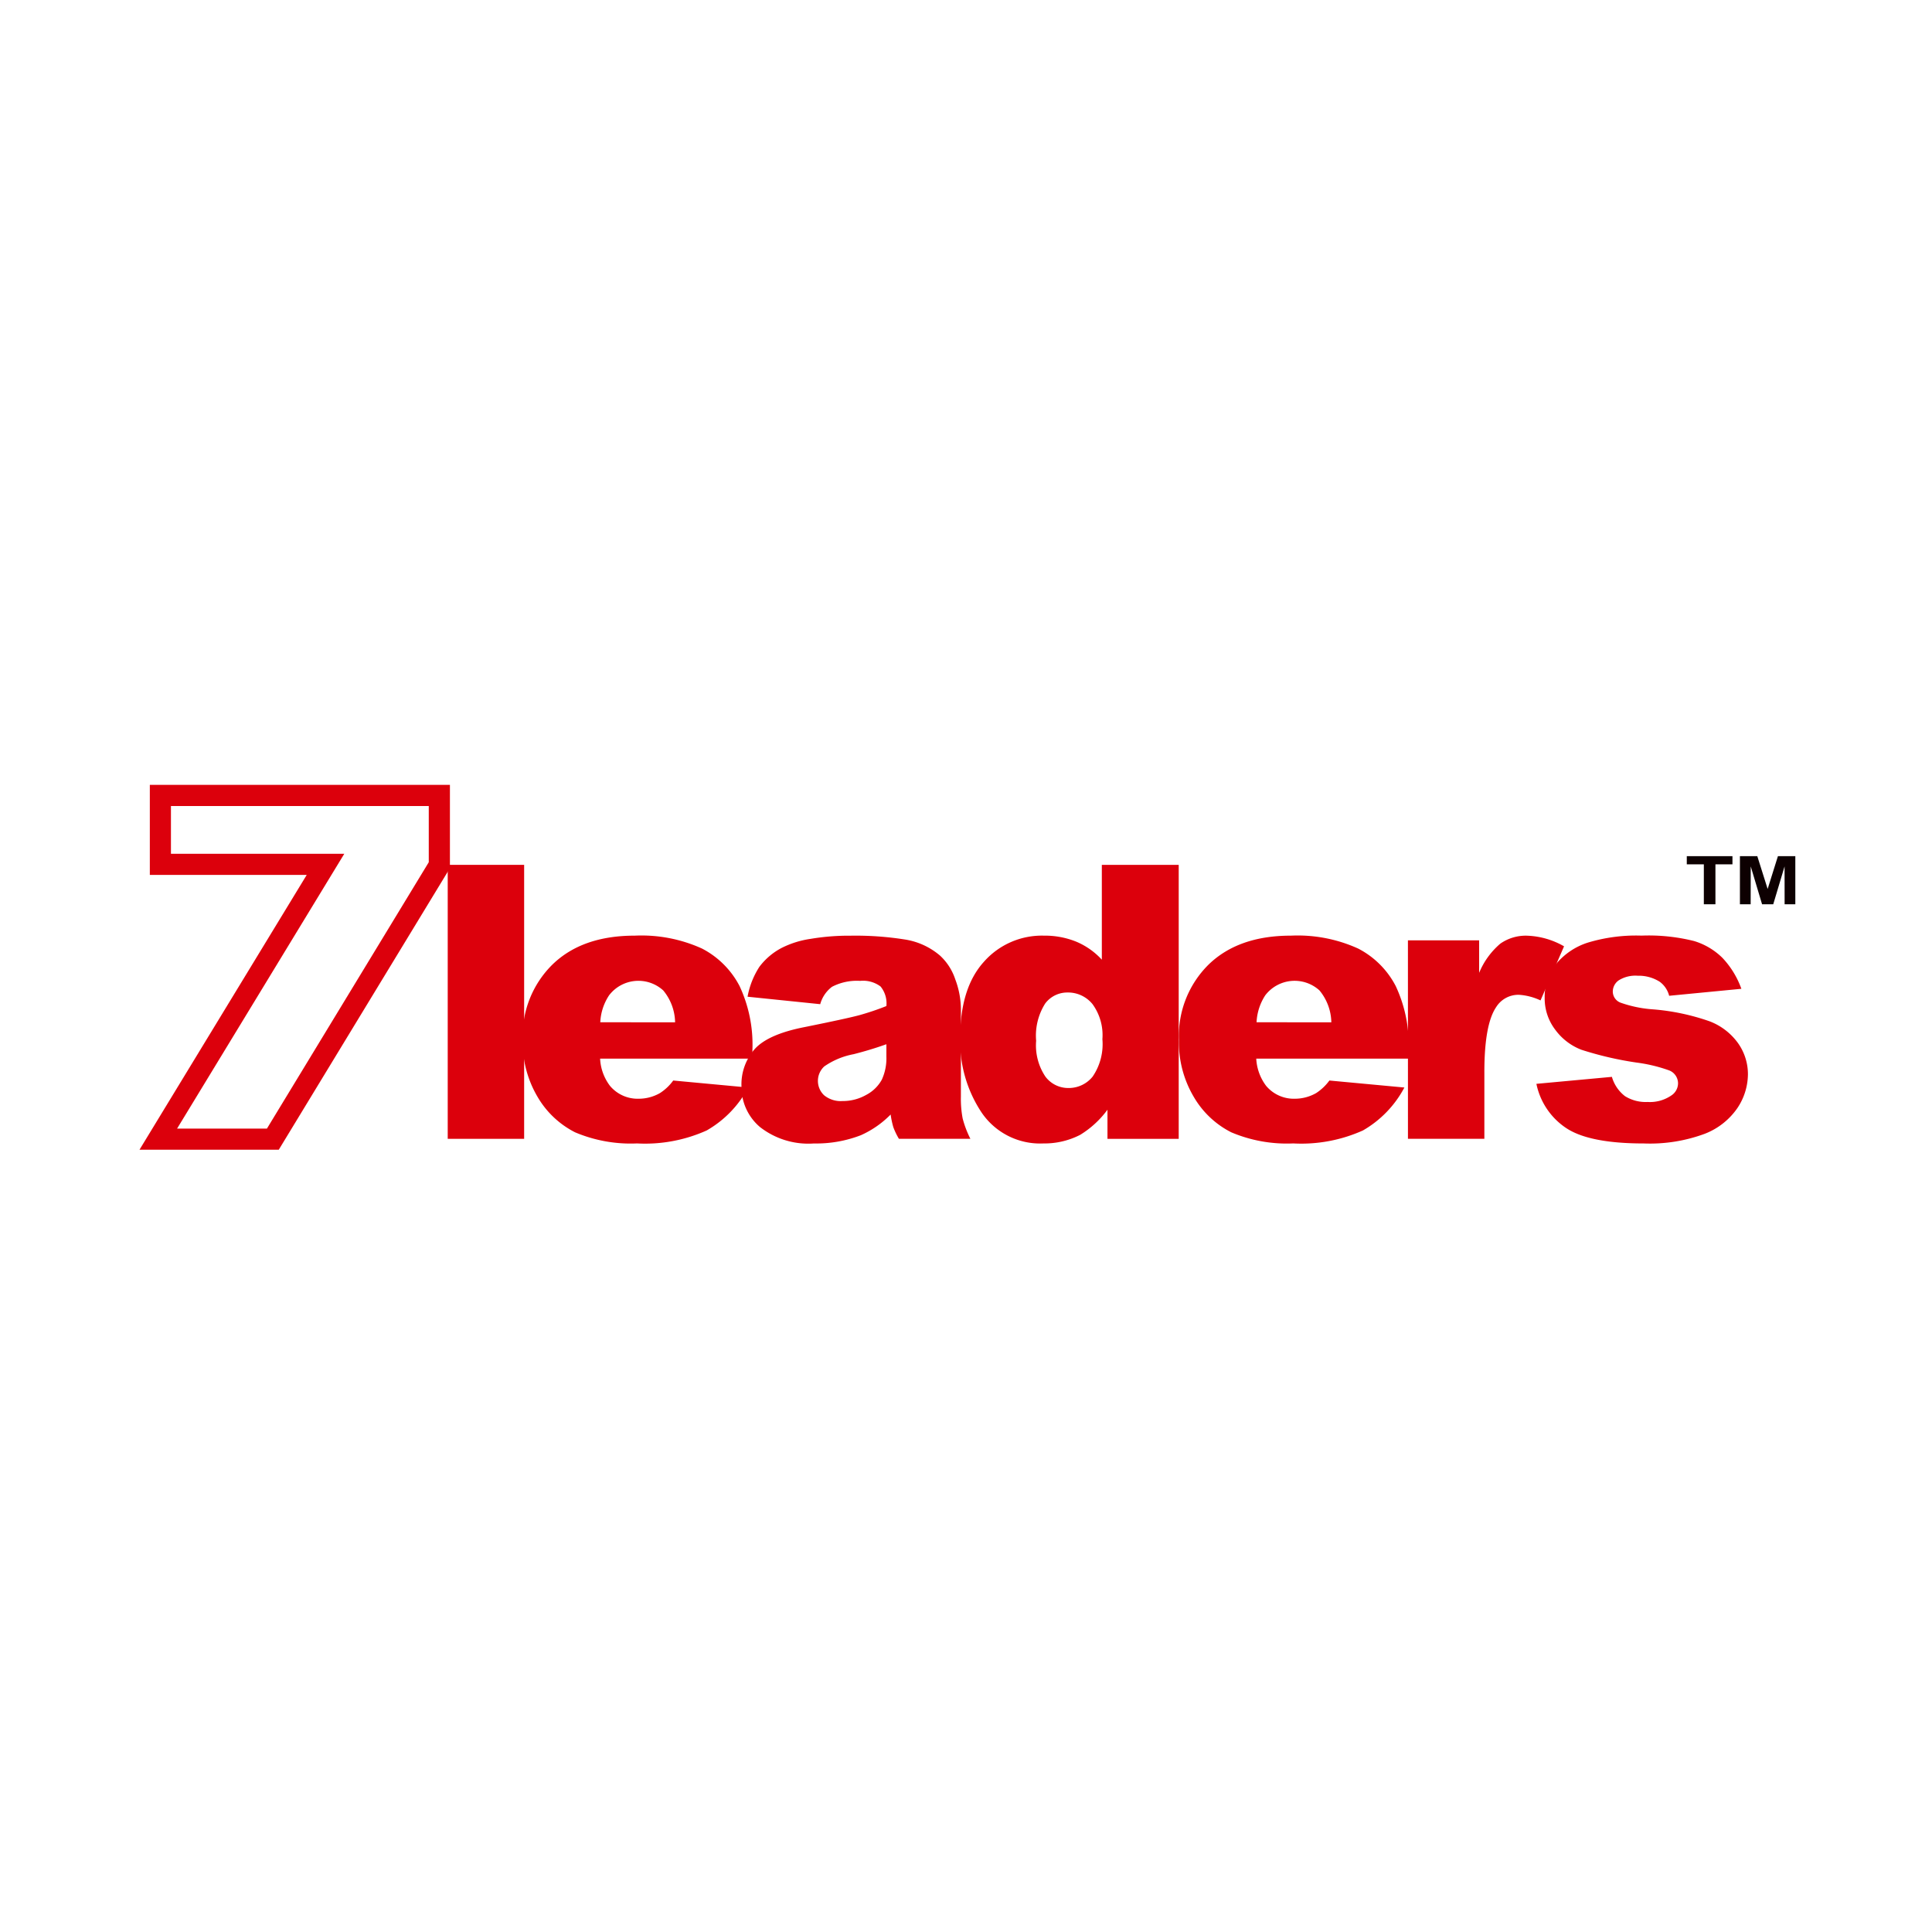 <svg xmlns="http://www.w3.org/2000/svg" xmlns:xlink="http://www.w3.org/1999/xlink" width="200" height="200" viewBox="0 0 200 200"><rect x="0" y="0" width="200" height="200" fill="#333333" stroke="none"/><defs><clipPath id="b"><rect width="200" height="200"/></clipPath></defs><g id="a" clip-path="url(#b)"><rect width="200" height="200" fill="#fff"/><g transform="translate(-30.412 33.062)"><path d="M166.5,58.691V54.557h-1.765v-.846h4.727v.846H167.7v4.134Z" transform="translate(40.293 1.857)" fill="#0d0001"/><path d="M172.785,53.712l-1.064,3.394-1.07-3.394h-1.8v4.98h1.112l.008-3.92,1.173,3.92H172.3l1.173-3.92.005,3.92h1.108v-4.98Z" transform="translate(41.677 1.857)" fill="#0d0001"/><rect width="7.911" height="28.362" transform="translate(76.76 56.467)" fill="#dc000c"/><path d="M98.324,72.6H82.554a5.049,5.049,0,0,0,1.023,2.818,3.73,3.73,0,0,0,2.974,1.332,4.428,4.428,0,0,0,2.2-.585,5.1,5.1,0,0,0,1.372-1.3l7.767.724a11.129,11.129,0,0,1-4.3,4.444,15.541,15.541,0,0,1-7.212,1.344,14.774,14.774,0,0,1-6.42-1.153,9.44,9.44,0,0,1-3.877-3.664,11.075,11.075,0,0,1-1.538-5.9,10.363,10.363,0,0,1,3.085-7.808q3.078-2.986,8.514-2.984a15.156,15.156,0,0,1,6.96,1.336,9.079,9.079,0,0,1,3.888,3.881,14.3,14.3,0,0,1,1.331,6.619Zm-8.007-3.761a5.313,5.313,0,0,0-1.228-3.3,3.818,3.818,0,0,0-5.606.506,5.514,5.514,0,0,0-.911,2.79Z" transform="translate(9.981 3.928)" fill="#dc000c"/><path d="M99.644,66.962l-7.522-.772a8.468,8.468,0,0,1,1.228-3.1,6.857,6.857,0,0,1,2.317-1.96A9.719,9.719,0,0,1,98.65,60.2a23.837,23.837,0,0,1,4.11-.327,32.523,32.523,0,0,1,5.693.4,7.326,7.326,0,0,1,3.587,1.655,5.827,5.827,0,0,1,1.586,2.469,8.87,8.87,0,0,1,.581,3.046v9.082a10.92,10.92,0,0,0,.184,2.275,10.454,10.454,0,0,0,.8,2.1h-7.4a7.177,7.177,0,0,1-.58-1.209,9.128,9.128,0,0,1-.277-1.307,10.062,10.062,0,0,1-3.08,2.142,12.791,12.791,0,0,1-4.861.855A8.124,8.124,0,0,1,93.4,79.674a5.428,5.428,0,0,1-1.908-4.21A5.529,5.529,0,0,1,92.87,71.6q1.375-1.515,5.077-2.251,4.435-.894,5.756-1.251a27.491,27.491,0,0,0,2.79-.942,2.752,2.752,0,0,0-.605-2.027,3.021,3.021,0,0,0-2.11-.579,5.573,5.573,0,0,0-2.913.612,3.374,3.374,0,0,0-1.221,1.8m6.849,4.147q-1.627.583-3.39,1.03a7.859,7.859,0,0,0-3.042,1.268,2.041,2.041,0,0,0-.009,2.99,2.721,2.721,0,0,0,1.908.593,4.891,4.891,0,0,0,2.45-.64,3.9,3.9,0,0,0,1.609-1.57,5.278,5.278,0,0,0,.474-2.4Z" transform="translate(15.677 3.928)" fill="#dc000c"/><path d="M131.059,54.384V82.746h-7.375V79.733a9.925,9.925,0,0,1-2.825,2.6,8.059,8.059,0,0,1-3.795.89,7.317,7.317,0,0,1-6.411-3.2,13.3,13.3,0,0,1-2.214-7.768q0-5.115,2.446-7.828a8,8,0,0,1,6.22-2.714,8.632,8.632,0,0,1,3.335.619A7.577,7.577,0,0,1,123.1,64.2V54.384Zm-7.9,18.043a5.453,5.453,0,0,0-1.026-3.629,3.263,3.263,0,0,0-2.6-1.2,2.852,2.852,0,0,0-2.3,1.146A6.217,6.217,0,0,0,116.3,72.6a5.8,5.8,0,0,0,.959,3.705,2.941,2.941,0,0,0,2.374,1.18,3.167,3.167,0,0,0,2.519-1.185,5.958,5.958,0,0,0,1.006-3.875" transform="translate(21.373 2.083)" fill="#dc000c"/><path d="M149.162,72.6H133.39a5.11,5.11,0,0,0,1.023,2.818,3.74,3.74,0,0,0,2.978,1.332,4.448,4.448,0,0,0,2.2-.585,5.2,5.2,0,0,0,1.37-1.3l7.764.724a11.133,11.133,0,0,1-4.29,4.444,15.565,15.565,0,0,1-7.214,1.344,14.752,14.752,0,0,1-6.421-1.153,9.4,9.4,0,0,1-3.877-3.664,11.051,11.051,0,0,1-1.538-5.9,10.381,10.381,0,0,1,3.082-7.808q3.086-2.986,8.515-2.984a15.126,15.126,0,0,1,6.956,1.336,9.054,9.054,0,0,1,3.889,3.881,14.214,14.214,0,0,1,1.332,6.619Zm-8-3.761a5.337,5.337,0,0,0-1.227-3.3,3.825,3.825,0,0,0-5.613.506,5.581,5.581,0,0,0-.9,2.79Z" transform="translate(27.069 3.928)" fill="#dc000c"/><path d="M143.128,60.355H150.5v3.363a7.977,7.977,0,0,1,2.191-3.021,4.594,4.594,0,0,1,2.788-.824,8.227,8.227,0,0,1,3.811,1.1l-2.436,5.6a6.158,6.158,0,0,0-2.2-.58,2.706,2.706,0,0,0-2.394,1.276q-1.221,1.8-1.219,6.735V80.9h-7.91Z" transform="translate(33.032 3.928)" fill="#dc000c"/><path d="M153.082,75.208l7.815-.722a3.862,3.862,0,0,0,1.359,2,4.047,4.047,0,0,0,2.334.6,3.914,3.914,0,0,0,2.47-.681,1.509,1.509,0,0,0,.684-1.26,1.445,1.445,0,0,0-.9-1.32,16.045,16.045,0,0,0-3.392-.818,35.187,35.187,0,0,1-5.713-1.327,6.044,6.044,0,0,1-2.7-2.064,5.341,5.341,0,0,1-1.1-3.312,5.423,5.423,0,0,1,1.185-3.509,7.054,7.054,0,0,1,3.263-2.2,17.286,17.286,0,0,1,5.572-.73,19.362,19.362,0,0,1,5.446.561,7.091,7.091,0,0,1,2.935,1.742A9.153,9.153,0,0,1,174.3,65.37l-7.476.723a2.587,2.587,0,0,0-.975-1.451,4.051,4.051,0,0,0-2.278-.624,3.25,3.25,0,0,0-1.969.478,1.421,1.421,0,0,0-.612,1.156,1.235,1.235,0,0,0,.784,1.146,12.631,12.631,0,0,0,3.383.7,23.29,23.29,0,0,1,5.858,1.239A6.445,6.445,0,0,1,173.957,71a5.551,5.551,0,0,1,1.022,3.236A6.356,6.356,0,0,1,173.9,77.7a7.286,7.286,0,0,1-3.392,2.68,16.349,16.349,0,0,1-6.314,1q-5.646,0-8.039-1.6a7.233,7.233,0,0,1-3.073-4.571" transform="translate(36.378 3.928)" fill="#dc000c"/><path d="M59.27,85.957H44.852L62.164,57.509H45.922V48.187H76.988v8.621Z" fill="#dc000c"/><path d="M47.924,83.22h9.3L73.979,55.644V49.825H47.289V54.77H65.234Z" transform="translate(0.819 0.551)" fill="#fff"/></g></g></svg>